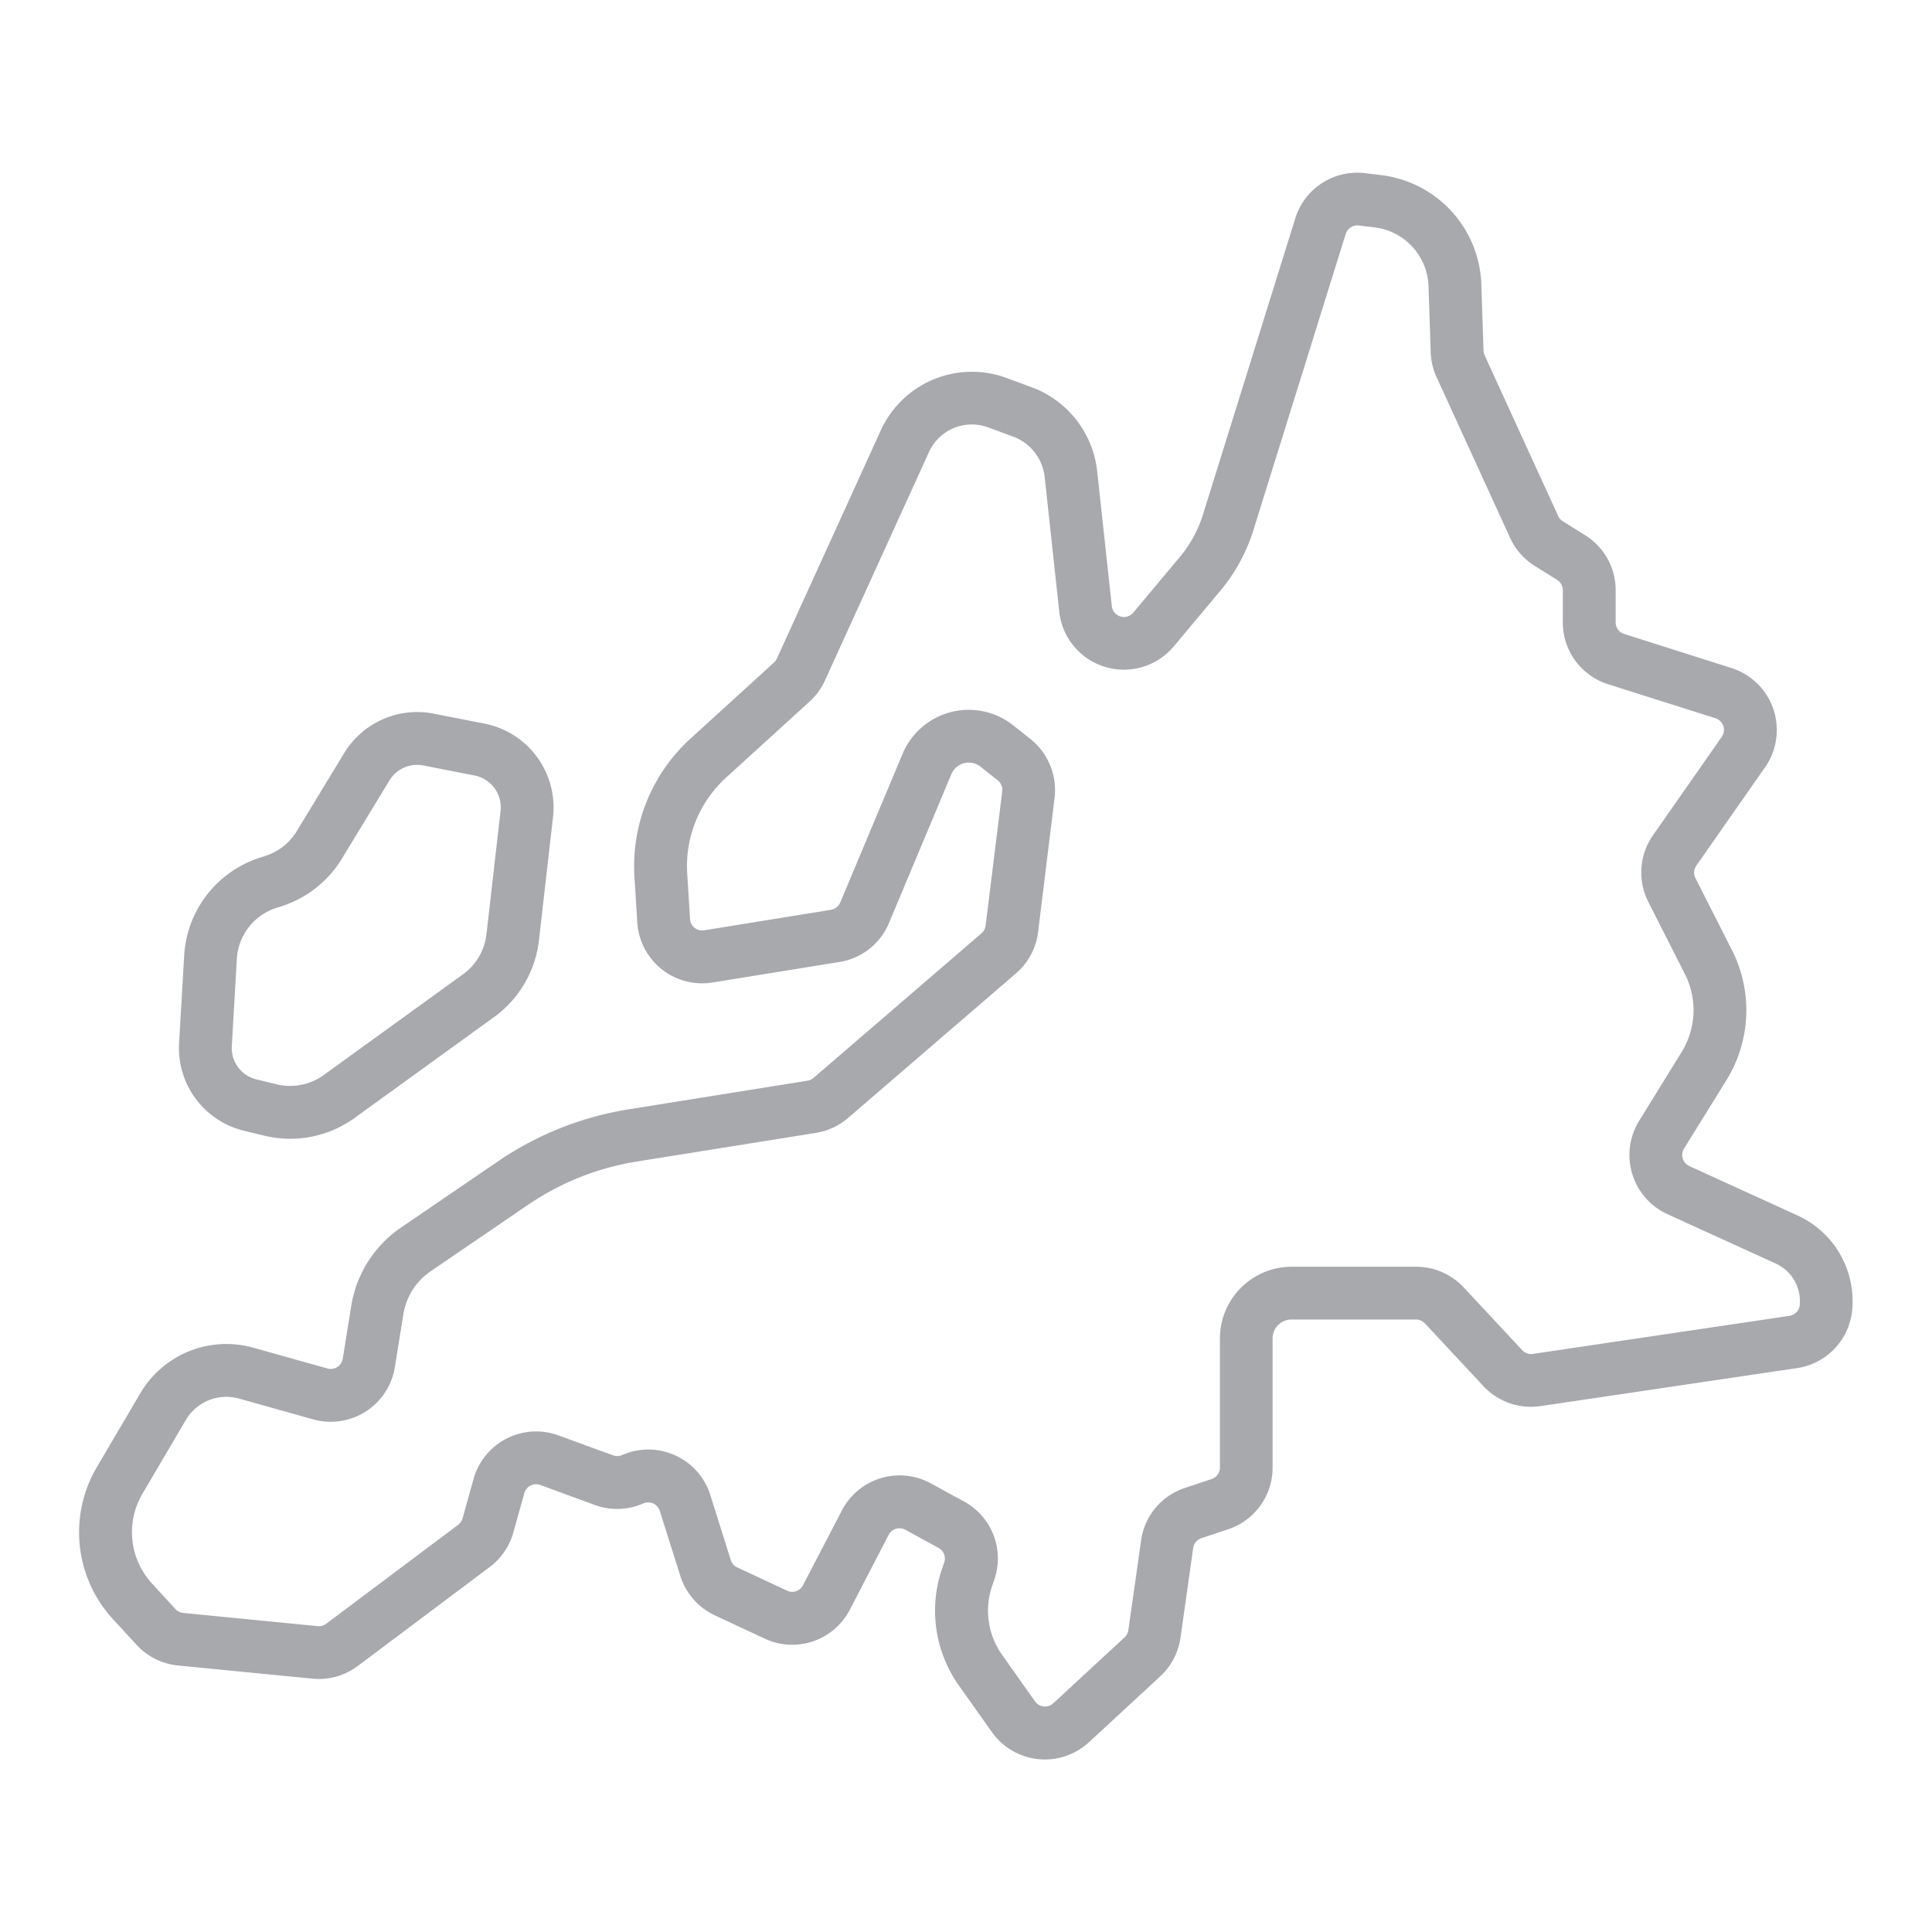 <?xml version="1.0" encoding="UTF-8"?>
<svg xmlns="http://www.w3.org/2000/svg" width="512" height="512" viewBox="0 0 128 128" fill="#a8a9ad"><g><path d="M119.1,80.53l-7.176-3.273a.807.807,0,0,1-.353-1.159l2.823-4.557a8.8,8.8,0,0,0,.367-8.564l-2.434-4.8a.8.8,0,0,1,.059-.827l4.555-6.518a4.309,4.309,0,0,0-2.229-6.574L107.605,42a.8.8,0,0,1-.563-.769V39.11a4.281,4.281,0,0,0-2.024-3.652l-1.48-.925a.8.8,0,0,1-.306-.348L98.36,23.537a.823.823,0,0,1-.073-.311l-.144-4.356A7.542,7.542,0,0,0,91.482,11.6l-1.035-.126a4.3,4.3,0,0,0-4.632,2.994l-6.11,19.607a8.2,8.2,0,0,1-1.55,2.842l-3.074,3.671a.807.807,0,0,1-1.421-.431l-.965-8.907a6.71,6.71,0,0,0-4.378-5.607l-1.654-.61a6.633,6.633,0,0,0-8.3,3.462L51.471,43.632a.811.811,0,0,1-.192.262l-5.52,5.029a11.418,11.418,0,0,0-3.724,9.185l.186,3a4.307,4.307,0,0,0,4.987,3.985l8.405-1.359A4.284,4.284,0,0,0,58.9,61.145l4.13-9.852a1.249,1.249,0,0,1,1.93-.5l1.14.905a.81.81,0,0,1,.3.731L65.3,61.322a.807.807,0,0,1-.276.514L53.9,71.413a.81.81,0,0,1-.4.185L41.623,73.5a21.3,21.3,0,0,0-8.6,3.422l-6.471,4.418a7.776,7.776,0,0,0-3.281,5.176l-.562,3.5a.807.807,0,0,1-1.014.65h0l-4.916-1.378A6.613,6.613,0,0,0,9.3,92.3l-2.865,4.87A8.5,8.5,0,0,0,7.5,107.29l1.543,1.679a4.3,4.3,0,0,0,2.752,1.374l8.91.873a4.293,4.293,0,0,0,3-.841l8.739-6.555a4.327,4.327,0,0,0,1.566-2.289l.727-2.606a.809.809,0,0,1,1.056-.542l3.609,1.323a4.289,4.289,0,0,0,3.218-.1.806.806,0,0,1,1.094.5l1.361,4.308a4.309,4.309,0,0,0,2.283,2.606l3.3,1.541a4.3,4.3,0,0,0,5.648-1.918l2.571-4.957a.807.807,0,0,1,1.1-.336l2.2,1.2a.805.805,0,0,1,.377.974l-.141.411a8.569,8.569,0,0,0,1.108,7.723l2.188,3.089a4.306,4.306,0,0,0,3.067,1.8,4.2,4.2,0,0,0,.447.024,4.308,4.308,0,0,0,2.924-1.145l4.726-4.368a4.327,4.327,0,0,0,1.339-2.558l.839-5.938a.805.805,0,0,1,.545-.653l1.771-.59a4.3,4.3,0,0,0,2.946-4.086V88.671a1.251,1.251,0,0,1,1.25-1.25h8.252a.81.81,0,0,1,.59.257l3.874,4.156a4.31,4.31,0,0,0,3.783,1.324l16.993-2.517a4.3,4.3,0,0,0,3.66-3.87A6.247,6.247,0,0,0,119.1,80.53Zm.138,5.924a.8.8,0,0,1-.685.725L101.559,89.7a.808.808,0,0,1-.709-.248l-3.874-4.157a4.321,4.321,0,0,0-3.151-1.37H85.573a4.756,4.756,0,0,0-4.75,4.75v8.551a.8.8,0,0,1-.553.765l-1.77.591a4.279,4.279,0,0,0-2.9,3.483L74.757,108a.818.818,0,0,1-.251.481l-4.725,4.367a.808.808,0,0,1-1.207-.126l-2.186-3.09a5.065,5.065,0,0,1-.655-4.564l.141-.411a4.293,4.293,0,0,0-2.013-5.184l-2.2-1.2a4.309,4.309,0,0,0-5.884,1.8L53.2,105.025a.8.8,0,0,1-1.058.359l-3.3-1.541a.8.8,0,0,1-.427-.488L47.06,99.046A4.307,4.307,0,0,0,41.219,96.4a.812.812,0,0,1-.605.019L37.005,95.1a4.308,4.308,0,0,0-5.631,2.887l-.728,2.607a.811.811,0,0,1-.293.429l-8.74,6.555a.825.825,0,0,1-.563.158l-8.909-.874a.8.8,0,0,1-.515-.257l-1.544-1.68a5.023,5.023,0,0,1-.634-5.98l2.865-4.869a3.112,3.112,0,0,1,3.519-1.417l4.916,1.378a4.306,4.306,0,0,0,5.414-3.467l.562-3.5a4.262,4.262,0,0,1,1.8-2.839l6.471-4.417a17.79,17.79,0,0,1,7.182-2.857l11.878-1.9a4.311,4.311,0,0,0,2.13-.988L67.31,64.49a4.3,4.3,0,0,0,1.466-2.739l1.092-8.89a4.327,4.327,0,0,0-1.6-3.9l-1.138-.905A4.75,4.75,0,0,0,59.8,49.94L55.67,59.791a.809.809,0,0,1-.616.486l-8.405,1.359a.813.813,0,0,1-.632-.166.8.8,0,0,1-.3-.58l-.186-3a7.93,7.93,0,0,1,2.587-6.383l5.522-5.029a4.325,4.325,0,0,0,1.018-1.4l6.894-15.14a3.122,3.122,0,0,1,3.9-1.628l1.654.61a3.229,3.229,0,0,1,2.108,2.7l.965,8.906a4.307,4.307,0,0,0,7.585,2.3l3.074-3.672a11.687,11.687,0,0,0,2.208-4.047l6.11-19.607a.813.813,0,0,1,.867-.561l1.036.126a4.059,4.059,0,0,1,3.584,3.914l.145,4.359a4.3,4.3,0,0,0,.388,1.646l4.872,10.649a4.287,4.287,0,0,0,1.635,1.861l1.479.925a.8.8,0,0,1,.379.684v2.125a4.291,4.291,0,0,0,3.007,4.106l7.106,2.252a.807.807,0,0,1,.417,1.232l-4.555,6.518a4.3,4.3,0,0,0-.311,4.415l2.433,4.8a5.282,5.282,0,0,1-.219,5.138L108.6,74.254a4.307,4.307,0,0,0,1.875,6.188l7.175,3.272A2.739,2.739,0,0,1,119.238,86.454Z"/><path d="M16.163,74.915l1.343.325A7.283,7.283,0,0,0,23.5,74.062l9.238-6.682A7.3,7.3,0,0,0,35.706,62.3l.935-8.183a5.666,5.666,0,0,0-4.518-6.171l-3.41-.668a5.655,5.655,0,0,0-5.9,2.6l-3.151,5.186h0a3.792,3.792,0,0,1-2.072,1.639l-.359.116A7.249,7.249,0,0,0,12.2,63.34l-.334,5.771A5.636,5.636,0,0,0,16.163,74.915Zm-.472-11.373a3.77,3.77,0,0,1,2.619-3.389l.359-.117a7.29,7.29,0,0,0,3.984-3.151L25.805,51.7a2.145,2.145,0,0,1,2.236-.987l3.41.668a2.148,2.148,0,0,1,1.713,2.339L32.229,61.9a3.807,3.807,0,0,1-1.545,2.643l-9.238,6.681a3.782,3.782,0,0,1-3.116.613l-1.343-.326a2.136,2.136,0,0,1-1.63-2.2Z"/></g></svg>
